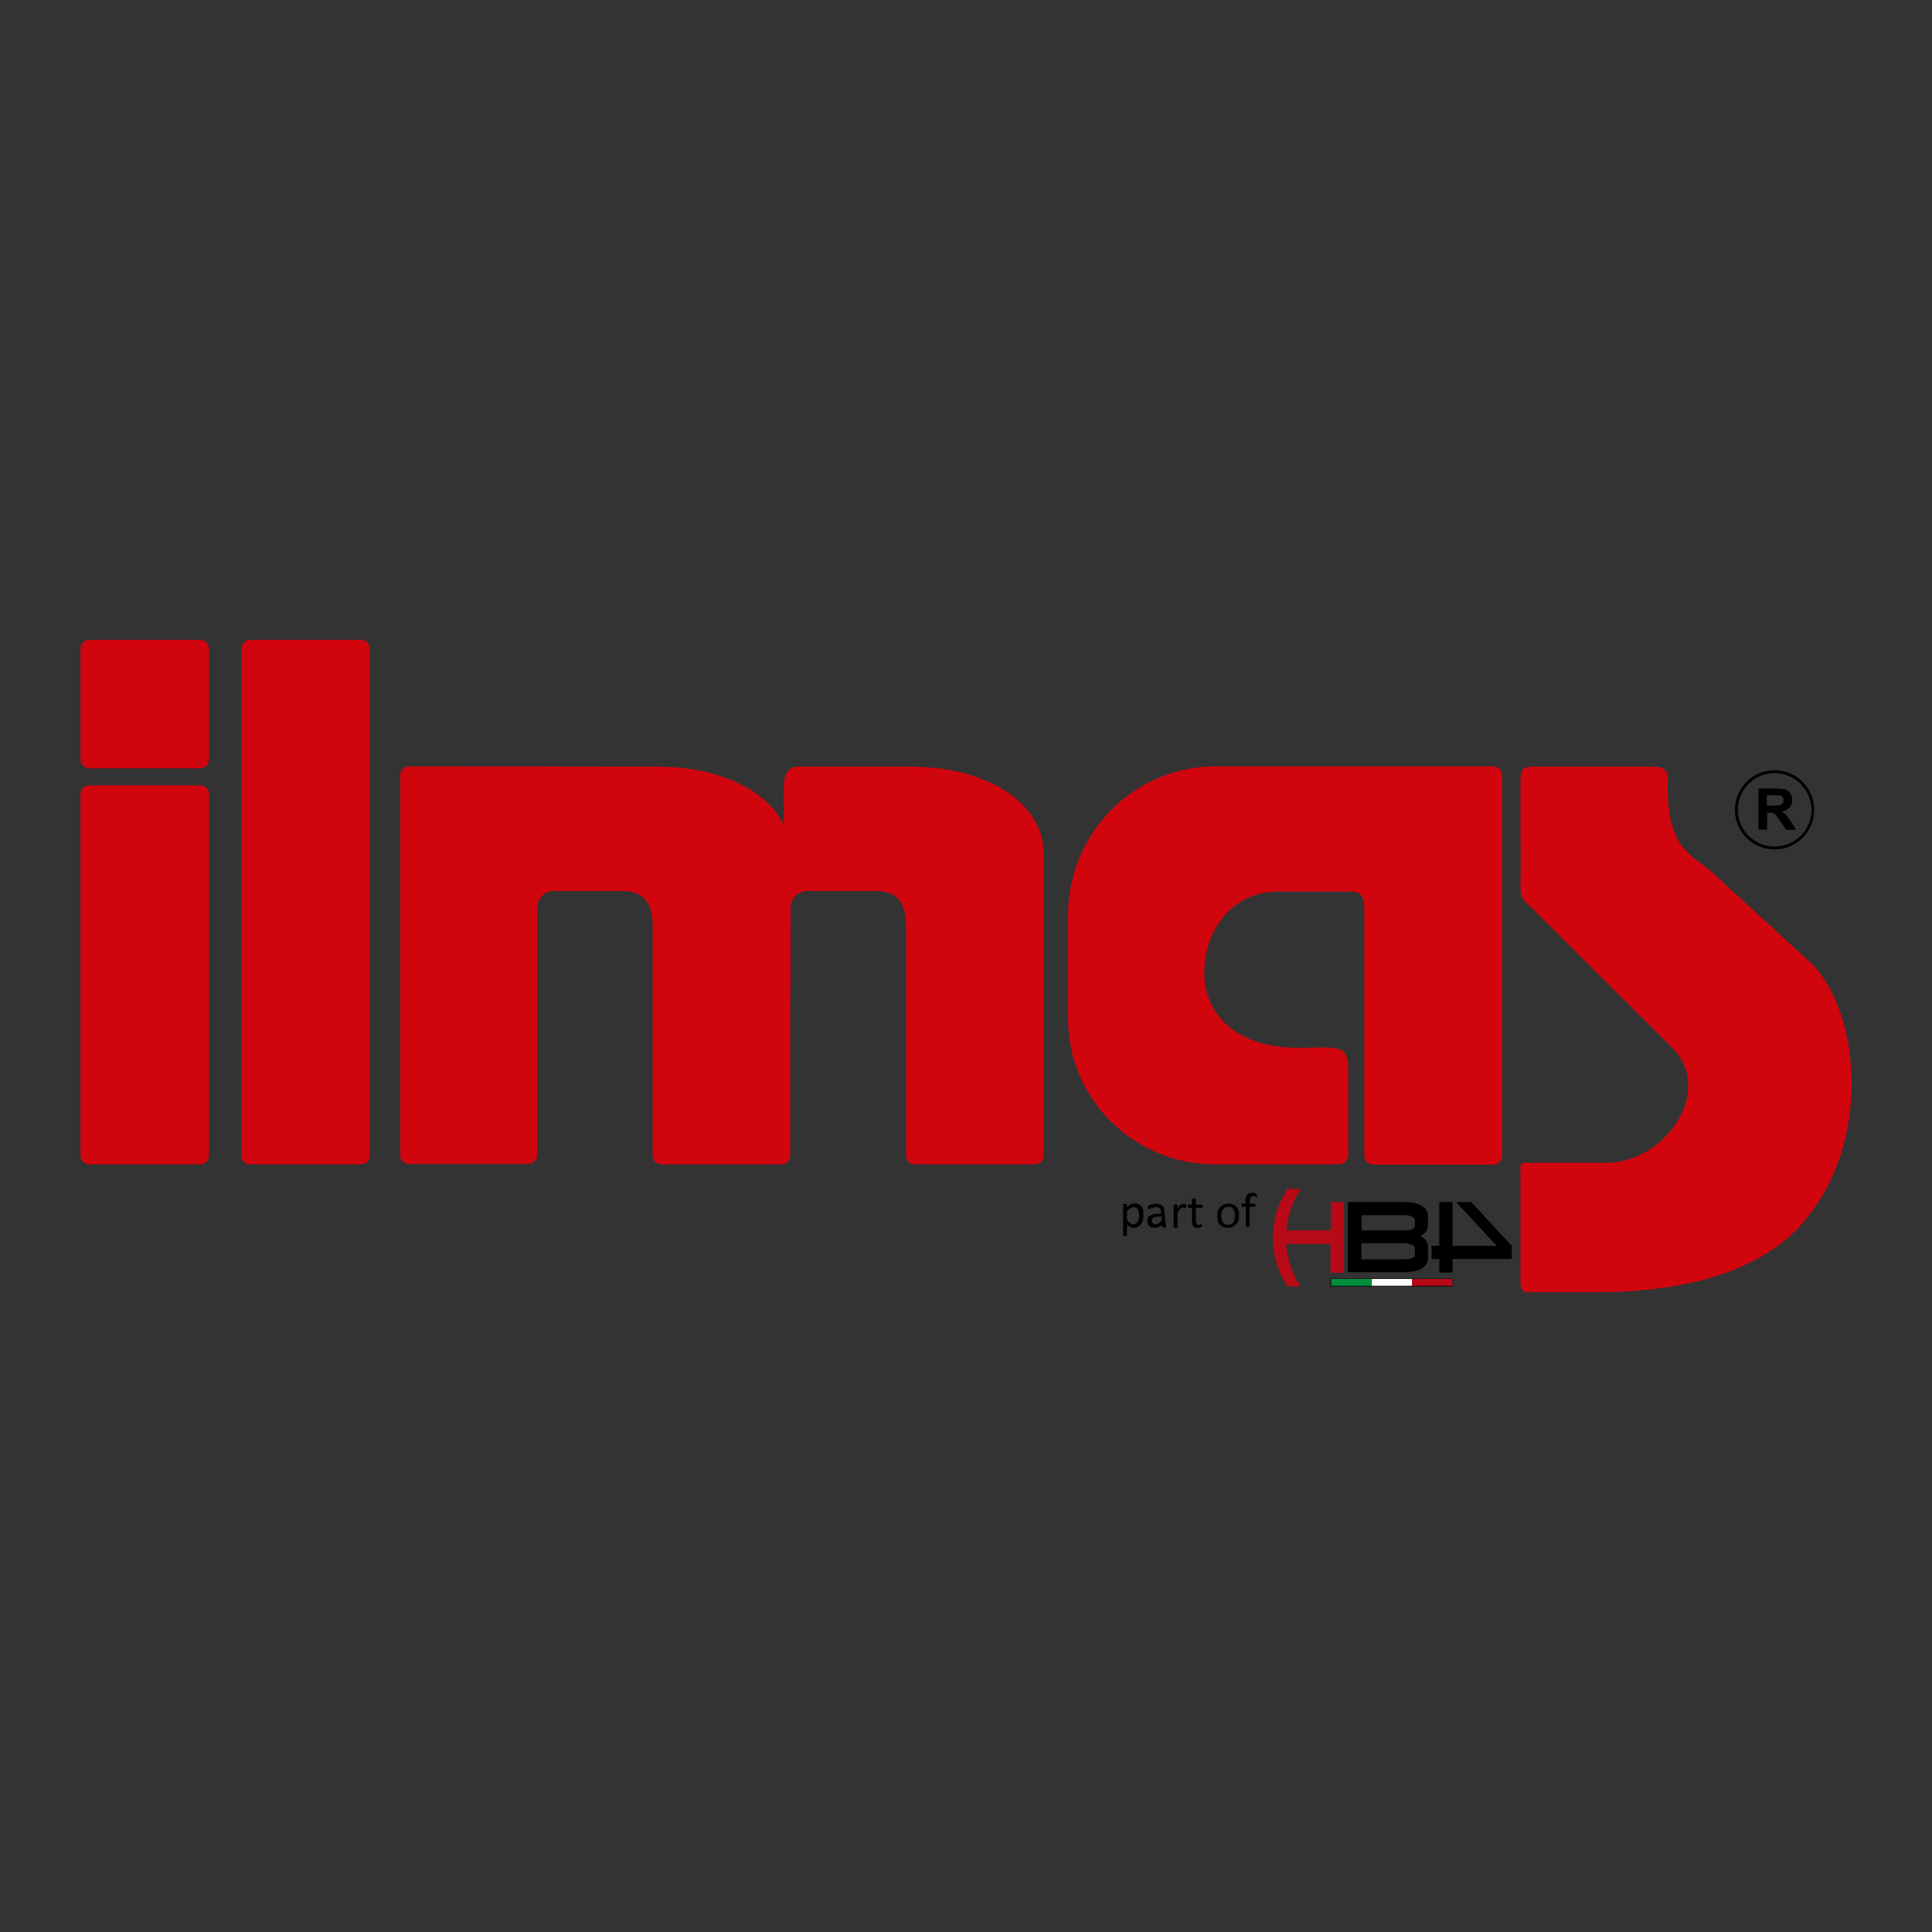 <?xml version="1.0" encoding="UTF-8"?>
<svg xmlns="http://www.w3.org/2000/svg" xmlns:xlink="http://www.w3.org/1999/xlink" version="1.1" id="Layer_1" x="0px" y="0px" width="600px" height="600px" viewBox="0 0 600 600" xml:space="preserve">
<rect x="0" y="0" width="600" height="600" fill="#333333" stroke="none"/>
<g>
	<path fill-rule="evenodd" clip-rule="evenodd" fill="#D1050E" d="M245.5,281.4c0.3-2.7,2.6-4.7,5.3-4.7h20.9   c7.2,0,9.7,3.7,9.7,11.7v70.5c0,1.5,1.2,2.7,2.8,2.7h15.7h5.7h15.7c1.6,0,2.8-1.2,2.8-2.7v-93.8c0-16.1-18.3-27-40.9-27   c-15,0-24.9,0-35.6,0c-3.2,0-4.2,3.4-4.2,6.2v11.8c-5.4-11-20.7-18-38.8-18c-25.8,0-36.1-0.1-61.9-0.1h-15.7   c-1.5,0-2.7,1.2-2.7,2.7v53.5v5.4v59.2c0,1.5,1.2,2.7,2.7,2.7h15.7h5.8H164c1.5,0,2.8-1.2,2.8-2.7v-53.5v-23.2c0-3,2.3-5.5,5.3-5.4   h20.9c7.2,0,9.7,3.7,9.7,11.7v70.5c0,1.5,1.2,2.7,2.8,2.7h15.7h5.7h15.7c1.6,0,2.8-1.2,2.8-2.7L245.5,281.4L245.5,281.4z    M475.5,238.1h38.3c5.1,0,4.1,4.1,4.1,6c0,20,7.6,21.2,13.9,26.9l30.1,27.6c15.3,14,19.6,53.7,0,78.6c-2.4,3.1-16.2,24.1-65.8,24.1   c-5.2,0-17.7,0-21.7,0c-1.4,0-2.2-1-2.2-2.5c0-10.1,0-25.1,0-35.1c0-2.5-0.4-2.6,3-2.6c6.2,0,17.5,0,23.7,0   c18.3,0,33.7-22.5,20.4-35.7l-45.8-45.6c-1.2-1.2-1.3-2.9-1.3-4.6c0.1-6.3,0-12.6,0-18.8c0-3.1,0-6.2,0-9.3c0-1.5,0-3.6,0-5.1   C472.3,239.6,472.7,238.1,475.5,238.1z M74.9,358.9c0,1.5,1.2,2.7,2.7,2.7h34.5c1.5,0,2.7-1.2,2.7-2.7V201.4c0-1.5-1.2-2.7-2.7-2.7   H77.7c-1.5,0-2.7,1.2-2.7,2.7V358.9z M25,235.9c0,1.5,1.2,2.7,2.7,2.7h34.5c1.5,0,2.7-1.2,2.7-2.7v-34.5c0-1.5-1.2-2.7-2.7-2.7   H27.7c-1.5,0-2.7,1.2-2.7,2.7V235.9z M25,358.9c0,1.5,1.2,2.7,2.7,2.7h34.5c1.5,0,2.7-1.2,2.7-2.7V246.6c0-1.5-1.2-2.7-2.7-2.7   H27.7c-1.5,0-2.7,1.2-2.7,2.7V358.9z M419.9,276.9c-5.5,0-17.5,0-23,0c-14.5,0-22.9,12.3-22.9,25.2c0,12.9,9.9,23.3,29,23.3   c11.9,0,15.7-1.4,15.7,6.5v26.5c0,1.6-1.1,3.2-2.8,3.2h-38.5c-25.2,0-45.7-20.1-45.7-45.3V284c0-25.2,20.5-46,45.7-46H448h15.7   c1.5,0,2.8,1.2,2.8,2.8V300v5.4v53.5c0,1.5-1.2,2.8-2.8,2.8H448h-5.8h-15.7c-1.5,0-2.8-1.2-2.8-2.8v-59.2v-5.4V282   C423.7,279.3,422.9,276.9,419.9,276.9z"></path>
	<g>
		<path d="M546.1,257.6v-12.7h5.4c1.4,0,2.3,0.1,3,0.3c0.6,0.2,1.1,0.6,1.5,1.2c0.4,0.6,0.6,1.2,0.6,2c0,1-0.3,1.7-0.8,2.4    c-0.6,0.6-1.4,1-2.5,1.2c0.6,0.3,1,0.7,1.4,1.1c0.4,0.4,0.8,1.1,1.5,2.1l1.6,2.5h-3.1l-1.9-2.8c-0.7-1-1.1-1.6-1.4-1.9    c-0.2-0.3-0.5-0.4-0.8-0.5s-0.7-0.1-1.3-0.1h-0.5v5.3L546.1,257.6L546.1,257.6z M548.7,250.2h1.9c1.2,0,2-0.1,2.3-0.2    c0.3-0.1,0.5-0.3,0.7-0.5c0.2-0.3,0.3-0.6,0.3-1c0-0.4-0.1-0.8-0.3-1c-0.2-0.3-0.5-0.4-1-0.5c-0.2,0-0.8,0-1.9,0h-2L548.7,250.2    L548.7,250.2z"></path>
	</g>
	<path d="M551.1,263.8c-6.8,0-12.3-5.5-12.3-12.3s5.5-12.3,12.3-12.3c6.8,0,12.3,5.5,12.3,12.3S557.9,263.8,551.1,263.8z    M551.1,240.1c-6.3,0-11.4,5.1-11.4,11.4c0,6.3,5.1,11.4,11.4,11.4c6.3,0,11.5-5.1,11.5-11.4C562.5,245.2,557.4,240.1,551.1,240.1z   "></path>
	<rect x="426" y="397.2" fill="#FFFFFF" width="12.6" height="2.2"></rect>
	<polygon points="452.2,373.3 464.8,386.9 451.1,386.9 451.1,373.3 447,373.3 447,386.9 444.6,386.9 444.6,391 447,391 447,395.2    451.1,395.2 451.1,391 469.5,391 469.5,386.9 456.9,373.3  "></polygon>
	<path d="M418.6,373.3h17.1c5.2,0,7.8,1.6,7.8,4.7v2.1c0,1.8-0.8,3.1-2.4,3.8c1.6,0.8,2.4,1.9,2.4,3.4v3.1c0,3.2-2.6,4.7-7.8,4.7   h-17.1V373.3z M422.8,377.4l0.1,4.7H436c1.1,0,1.9,0,2.5-0.3c0.6-0.3,0.9-0.5,0.9-1v-1.9c0-1-1.2-1.5-3.7-1.5L422.8,377.4   L422.8,377.4z M435.7,391.1c2.5,0,3.7-0.5,3.7-1.5l0-1.9c0-0.5-0.3-0.8-0.9-1.1c-0.6-0.3-1.4-0.5-2.6-0.5h-13.1l0,5L435.7,391.1   L435.7,391.1z"></path>
	<path fill="#B70916" d="M413.3,373.3v8.8h-13.8c0.4-4.7,2-9.2,4.5-12.9h-4.1c-2.9,4.3-4.6,9.6-4.6,15.2c0,5.6,1.7,10.8,4.5,15.1   h4.1c-2.5-3.8-4.1-8.3-4.5-13.2h13.8v9h4.1v-22L413.3,373.3L413.3,373.3z"></path>
	<rect x="413.3" y="397.2" fill="#00903D" width="12.6" height="2.2"></rect>
	<rect x="438.5" y="397.2" fill="#B70916" width="12.6" height="2.2"></rect>
	<path d="M451.1,399.5h-37.9v-2.4h37.9V399.5z M413.4,399.3H451v-2.1h-37.6V399.3z"></path>
	<g>
		<path d="M355.1,377.4c0,0.6-0.1,1.1-0.2,1.6s-0.3,0.9-0.6,1.2c-0.3,0.3-0.6,0.6-0.9,0.8c-0.4,0.2-0.8,0.3-1.3,0.3    c-0.2,0-0.4,0-0.6-0.1c-0.2,0-0.3-0.1-0.5-0.2c-0.2-0.1-0.3-0.2-0.5-0.3s-0.3-0.3-0.5-0.5v3.4c0,0,0,0.1,0,0.1    c0,0-0.1,0.1-0.1,0.1c0,0-0.1,0-0.2,0c-0.1,0-0.2,0-0.3,0s-0.2,0-0.3,0c-0.1,0-0.1,0-0.2,0c-0.1,0-0.1,0-0.1-0.1c0,0,0-0.1,0-0.1    v-9.5c0,0,0-0.1,0-0.1c0,0,0-0.1,0.1-0.1c0,0,0.1,0,0.2,0c0.1,0,0.2,0,0.3,0c0.1,0,0.2,0,0.3,0s0.1,0,0.2,0c0,0,0.1,0,0.1,0.1    c0,0,0,0.1,0,0.1v0.9c0.2-0.2,0.4-0.4,0.6-0.6c0.2-0.2,0.4-0.3,0.6-0.4c0.2-0.1,0.4-0.2,0.6-0.2c0.2-0.1,0.4-0.1,0.6-0.1    c0.5,0,0.9,0.1,1.3,0.3c0.3,0.2,0.6,0.5,0.9,0.8s0.4,0.7,0.5,1.2C355,376.5,355.1,376.9,355.1,377.4z M353.8,377.6    c0-0.3,0-0.7-0.1-1c-0.1-0.3-0.1-0.6-0.3-0.9s-0.3-0.5-0.5-0.6c-0.2-0.2-0.5-0.2-0.8-0.2c-0.2,0-0.3,0-0.5,0.1s-0.3,0.1-0.5,0.2    s-0.3,0.2-0.5,0.4c-0.2,0.2-0.4,0.4-0.6,0.6v2.7c0.3,0.4,0.7,0.7,1,1s0.6,0.3,1,0.3c0.3,0,0.6-0.1,0.8-0.2    c0.2-0.1,0.4-0.4,0.5-0.6c0.1-0.3,0.2-0.5,0.3-0.8C353.7,378.2,353.8,377.9,353.8,377.6z"></path>
		<path d="M362.1,381c0,0.1,0,0.1-0.1,0.1c0,0-0.1,0.1-0.2,0.1s-0.2,0-0.3,0c-0.1,0-0.2,0-0.3,0s-0.1,0-0.2-0.1c0,0-0.1-0.1-0.1-0.1    v-0.7c-0.3,0.3-0.6,0.6-1,0.7c-0.4,0.2-0.8,0.3-1.2,0.3c-0.4,0-0.7,0-1-0.1c-0.3-0.1-0.5-0.2-0.7-0.4c-0.2-0.2-0.4-0.4-0.5-0.7    c-0.1-0.3-0.2-0.5-0.2-0.9c0-0.4,0.1-0.7,0.2-1s0.4-0.5,0.7-0.7s0.7-0.3,1.1-0.4c0.4-0.1,0.9-0.1,1.4-0.1h0.9v-0.5    c0-0.3,0-0.5-0.1-0.7s-0.1-0.4-0.3-0.5c-0.1-0.1-0.3-0.2-0.5-0.3c-0.2-0.1-0.4-0.1-0.7-0.1c-0.3,0-0.6,0-0.8,0.1    c-0.2,0.1-0.5,0.2-0.6,0.2c-0.2,0.1-0.3,0.2-0.5,0.2c-0.1,0.1-0.2,0.1-0.3,0.1c0,0-0.1,0-0.1,0c0,0-0.1-0.1-0.1-0.1    c0,0,0-0.1-0.1-0.2c0-0.1,0-0.1,0-0.2c0-0.1,0-0.2,0-0.3c0-0.1,0.1-0.1,0.1-0.2s0.2-0.1,0.3-0.2c0.2-0.1,0.4-0.2,0.6-0.2    c0.2-0.1,0.5-0.1,0.7-0.2c0.3,0,0.5-0.1,0.8-0.1c0.5,0,0.9,0.1,1.2,0.2c0.3,0.1,0.6,0.3,0.8,0.5c0.2,0.2,0.4,0.5,0.5,0.8    c0.1,0.3,0.1,0.7,0.1,1.1L362.1,381L362.1,381z M360.8,377.8h-1.1c-0.3,0-0.6,0-0.9,0.1c-0.3,0.1-0.5,0.1-0.6,0.3    c-0.2,0.1-0.3,0.3-0.4,0.4s-0.1,0.3-0.1,0.5c0,0.4,0.1,0.6,0.3,0.8c0.2,0.2,0.5,0.3,0.9,0.3c0.3,0,0.6-0.1,0.9-0.3    c0.3-0.2,0.6-0.4,0.9-0.8L360.8,377.8L360.8,377.8z"></path>
		<path d="M368.4,374.6c0,0.1,0,0.2,0,0.3c0,0.1,0,0.1,0,0.2c0,0,0,0.1-0.1,0.1c0,0-0.1,0-0.1,0c0,0-0.1,0-0.1,0    c-0.1,0-0.1,0-0.2-0.1s-0.2,0-0.2-0.1c-0.1,0-0.2,0-0.3,0c-0.1,0-0.3,0-0.4,0.1c-0.1,0.1-0.2,0.1-0.4,0.3    c-0.1,0.1-0.3,0.3-0.4,0.5c-0.1,0.2-0.3,0.4-0.5,0.7v4.5c0,0,0,0.1,0,0.1s-0.1,0.1-0.1,0.1c0,0-0.1,0-0.2,0c-0.1,0-0.2,0-0.3,0    c-0.1,0-0.2,0-0.3,0c-0.1,0-0.1,0-0.2,0c-0.1,0-0.1,0-0.1-0.1c0,0,0-0.1,0-0.1v-6.8c0,0,0-0.1,0-0.1c0,0,0-0.1,0.1-0.1    c0,0,0.1,0,0.2,0s0.2,0,0.3,0c0.1,0,0.2,0,0.3,0s0.1,0,0.2,0c0,0,0.1,0,0.1,0.1c0,0,0,0.1,0,0.1v1c0.2-0.3,0.4-0.5,0.5-0.7    c0.2-0.2,0.3-0.3,0.5-0.4c0.1-0.1,0.3-0.2,0.4-0.2c0.1,0,0.3-0.1,0.4-0.1c0.1,0,0.1,0,0.2,0s0.2,0,0.3,0c0.1,0,0.2,0,0.2,0.1    c0.1,0,0.1,0.1,0.2,0.1c0,0,0.1,0.1,0.1,0.1c0,0,0,0.1,0,0.1c0,0,0,0.1,0,0.2S368.4,374.5,368.4,374.6z"></path>
		<path d="M373.3,380.5c0,0.1,0,0.3,0,0.3c0,0.1-0.1,0.1-0.1,0.2c0,0-0.1,0.1-0.2,0.1c-0.1,0-0.2,0.1-0.3,0.1c-0.1,0-0.2,0-0.3,0.1    s-0.2,0-0.3,0c-0.4,0-0.7,0-0.9-0.1c-0.3-0.1-0.5-0.2-0.6-0.4c-0.2-0.2-0.3-0.4-0.3-0.7s-0.1-0.6-0.1-1v-4h-1    c-0.1,0-0.1,0-0.2-0.1s-0.1-0.2-0.1-0.4c0-0.1,0-0.2,0-0.2c0-0.1,0-0.1,0.1-0.2c0,0,0-0.1,0.1-0.1c0,0,0.1,0,0.1,0h1v-1.6    c0,0,0-0.1,0-0.1c0,0,0.1-0.1,0.1-0.1s0.1,0,0.2-0.1s0.2,0,0.3,0c0.1,0,0.2,0,0.3,0c0.1,0,0.1,0,0.2,0.1c0,0,0.1,0.1,0.1,0.1    c0,0,0,0.1,0,0.1v1.6h1.8c0,0,0.1,0,0.1,0c0,0,0.1,0,0.1,0.1c0,0,0,0.1,0.1,0.2c0,0.1,0,0.1,0,0.2c0,0.2,0,0.3-0.1,0.4    s-0.1,0.1-0.2,0.1h-1.8v3.8c0,0.5,0.1,0.8,0.2,1.1c0.1,0.2,0.4,0.4,0.7,0.4c0.1,0,0.2,0,0.3,0s0.2,0,0.2-0.1s0.1-0.1,0.2-0.1    c0.1,0,0.1,0,0.1,0c0,0,0.1,0,0.1,0c0,0,0,0,0.1,0.1c0,0,0,0.1,0,0.1S373.3,380.4,373.3,380.5z"></path>
		<path d="M384.8,377.5c0,0.6-0.1,1.1-0.2,1.5c-0.1,0.5-0.4,0.9-0.7,1.2c-0.3,0.3-0.7,0.6-1.1,0.8c-0.4,0.2-0.9,0.3-1.5,0.3    c-0.6,0-1-0.1-1.5-0.3c-0.4-0.2-0.8-0.4-1-0.7c-0.3-0.3-0.5-0.7-0.6-1.2c-0.1-0.5-0.2-1-0.2-1.5c0-0.6,0.1-1.1,0.2-1.5    c0.1-0.5,0.4-0.9,0.7-1.2s0.7-0.6,1.1-0.8c0.4-0.2,0.9-0.3,1.5-0.3c0.6,0,1,0.1,1.5,0.3c0.4,0.2,0.8,0.4,1,0.7    c0.3,0.3,0.5,0.7,0.6,1.2C384.8,376.4,384.8,376.9,384.8,377.5z M383.5,377.5c0-0.4,0-0.7-0.1-1c-0.1-0.3-0.2-0.6-0.3-0.9    c-0.2-0.2-0.4-0.4-0.6-0.6s-0.6-0.2-1-0.2c-0.4,0-0.7,0.1-1,0.2c-0.3,0.1-0.5,0.3-0.7,0.6c-0.2,0.2-0.3,0.5-0.4,0.9    c-0.1,0.3-0.1,0.7-0.1,1.1c0,0.4,0,0.7,0.1,1.1s0.2,0.6,0.3,0.9c0.2,0.2,0.4,0.4,0.6,0.6c0.3,0.1,0.6,0.2,1,0.2    c0.4,0,0.7-0.1,1-0.2c0.3-0.1,0.5-0.3,0.7-0.6c0.2-0.2,0.3-0.5,0.4-0.8C383.5,378.3,383.5,377.9,383.5,377.5z"></path>
		<path d="M390.4,371.3c0,0.1,0,0.2,0,0.2c0,0.1,0,0.1,0,0.1c0,0,0,0.1-0.1,0.1c0,0,0,0-0.1,0c0,0-0.1,0-0.1,0s-0.1,0-0.2-0.1    c-0.1,0-0.2-0.1-0.3-0.1c-0.1,0-0.2,0-0.4,0c-0.2,0-0.3,0-0.5,0.1s-0.2,0.2-0.3,0.3s-0.1,0.3-0.2,0.5c0,0.2-0.1,0.5-0.1,0.7v0.7    h1.5c0,0,0.1,0,0.1,0c0,0,0.1,0,0.1,0.1c0,0,0,0.1,0.1,0.2c0,0.1,0,0.1,0,0.2c0,0.2,0,0.3-0.1,0.4s-0.1,0.1-0.2,0.1h-1.5v6    c0,0,0,0.1,0,0.1c0,0-0.1,0.1-0.1,0.1c-0.1,0-0.1,0-0.2,0s-0.2,0-0.3,0c-0.1,0-0.2,0-0.3,0s-0.1,0-0.2,0c-0.1,0-0.1,0-0.1-0.1    c0,0,0-0.1,0-0.1v-6h-1c-0.1,0-0.1,0-0.2-0.1s-0.1-0.2-0.1-0.4c0-0.1,0-0.2,0-0.2c0-0.1,0-0.1,0-0.2c0,0,0-0.1,0.1-0.1    c0,0,0.1,0,0.1,0h1v-0.7c0-0.5,0-0.9,0.1-1.2c0.1-0.3,0.2-0.6,0.4-0.8c0.2-0.2,0.4-0.4,0.7-0.5s0.6-0.2,1-0.2c0.2,0,0.3,0,0.5,0.1    c0.2,0,0.3,0.1,0.4,0.1c0.1,0,0.1,0.1,0.2,0.1c0,0,0.1,0.1,0.1,0.1s0,0.1,0,0.2C390.4,371.2,390.4,371.2,390.4,371.3z"></path>
	</g>
</g>
</svg>

